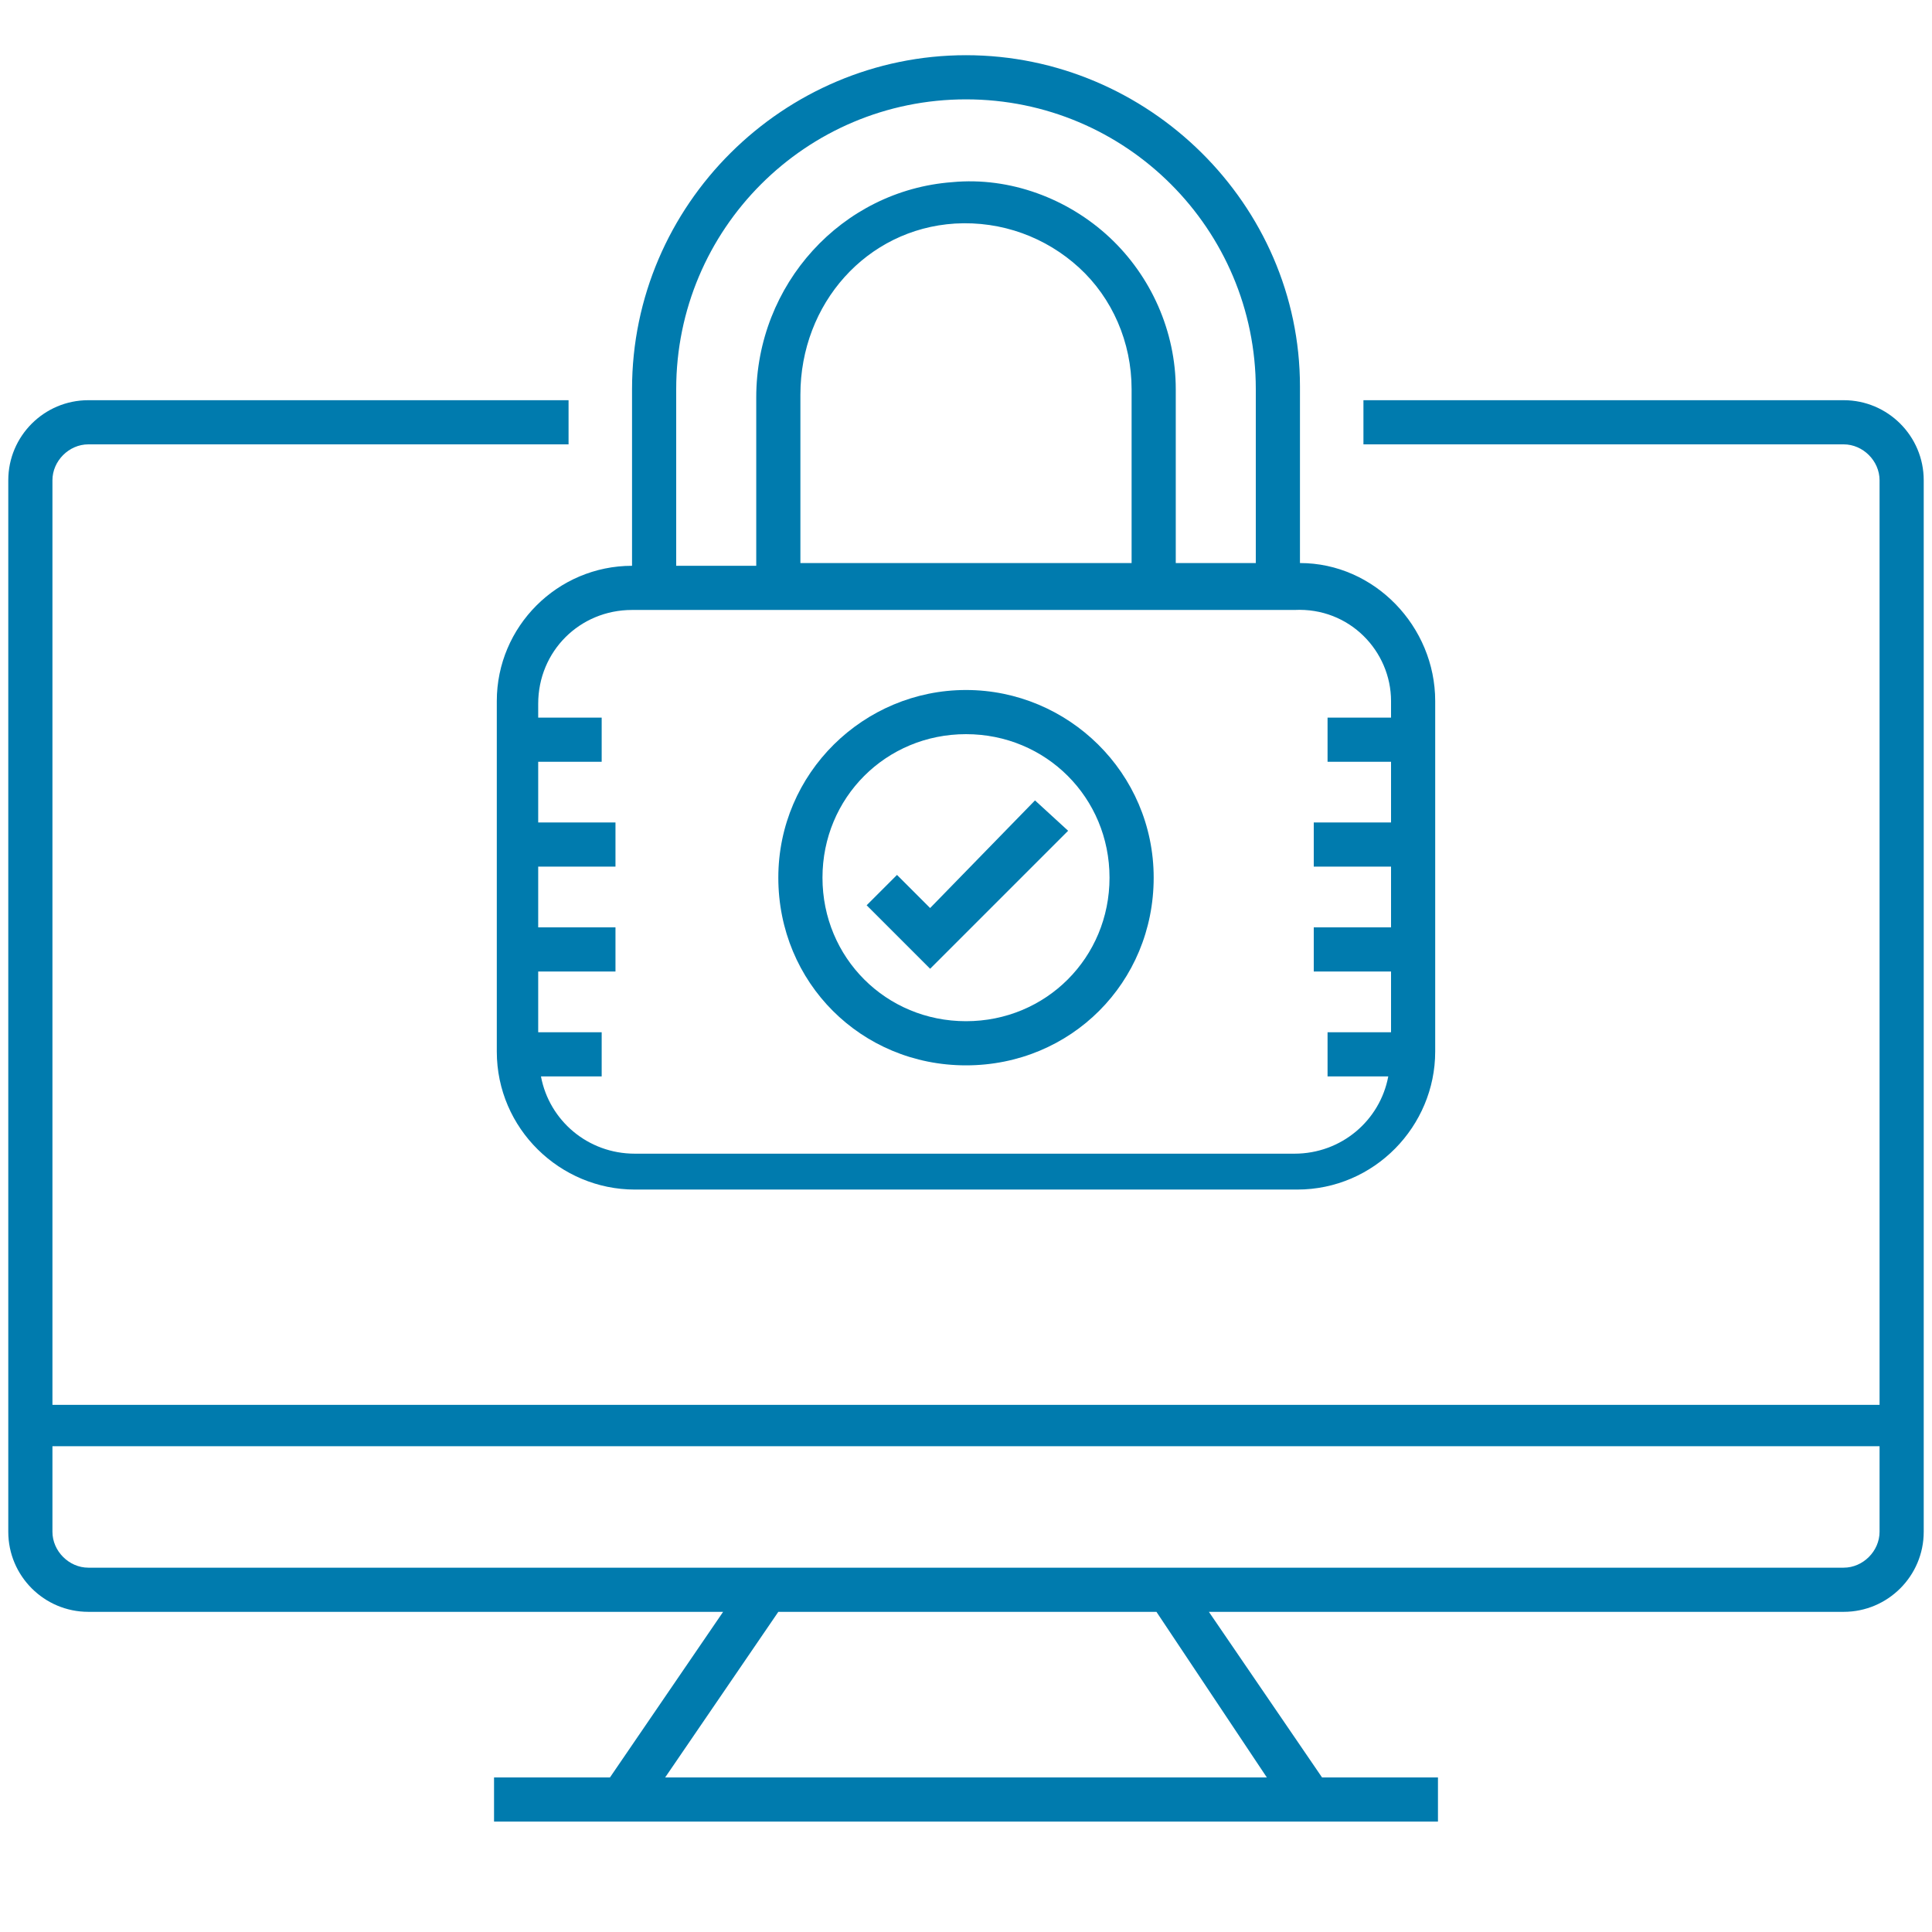 <?xml version="1.0" encoding="utf-8"?>
<!-- Generator: Adobe Illustrator 24.1.2, SVG Export Plug-In . SVG Version: 6.00 Build 0)  -->
<svg version="1.1" id="Layer_1" xmlns="http://www.w3.org/2000/svg" xmlns:xlink="http://www.w3.org/1999/xlink" x="0px" y="0px"
	 viewBox="0 0 70 70" style="enable-background:new 0 0 70 70;" xml:space="preserve">
<style type="text/css">
	.st0{fill:#007BAE;}
</style>
<g>
	<path class="st0" d="M33.7,32.9l-1.2-1.2l-1.1,1.1l2.3,2.3l5-5L37.5,29L33.7,32.9z"/>
	<path class="st0" d="M35,25c-3.7,0-6.8,3-6.8,6.8s3,6.8,6.8,6.8s6.8-3,6.8-6.8S38.7,25,35,25L35,25z M35,37c-2.9,0-5.2-2.3-5.2-5.2
		s2.3-5.2,5.2-5.2s5.2,2.3,5.2,5.2C40.2,34.7,37.9,37,35,37z"/>
	<path class="st0" d="M18,25.4v12.7c0,2.8,2.3,5,5,5h24c2.8,0,5-2.3,5-5V25.4c0-2.7-2.2-5-4.9-5v-6.4C47.1,7.4,41.6,2,35,2
		S22.9,7.4,22.9,14.1v6.4C20.2,20.5,18,22.7,18,25.4L18,25.4z M50.4,25.4V26h-2.3v1.6h2.3v2.2h-2.8v1.6h2.8v2.2h-2.8v1.6h2.8v2.2
		h-2.3v1.6h2.2c-0.3,1.6-1.7,2.8-3.4,2.8H23c-1.7,0-3.1-1.2-3.4-2.8h2.2v-1.6h-2.3v-2.2h2.8v-1.6h-2.8v-2.2h2.8v-1.6h-2.8v-2.2h2.3
		V26h-2.3v-0.5c0-1.9,1.5-3.4,3.4-3.4h24C48.9,22,50.4,23.6,50.4,25.4z M41,20.4H29v-6.1c0-3.3,2.4-6,5.6-6.2
		c1.7-0.1,3.3,0.5,4.5,1.6c1.2,1.1,1.9,2.7,1.9,4.4L41,20.4L41,20.4z M35,3.6c5.8,0,10.5,4.7,10.5,10.5v6.3h-2.9v-6.3
		c0-2.1-0.9-4.1-2.4-5.5c-1.5-1.4-3.6-2.2-5.7-2c-4,0.3-7.1,3.7-7.1,7.8v6.1h-2.9v-6.4C24.5,8.3,29.2,3.6,35,3.6L35,3.6z"/>
	<path class="st0" d="M66.8,14.5H49.4v1.6h17.4c0.7,0,1.3,0.6,1.3,1.3v33.5H1.9V17.4c0-0.7,0.6-1.3,1.3-1.3h17.4v-1.6H3.2
		c-1.6,0-2.9,1.3-2.9,2.9v38.1c0,1.6,1.3,2.9,2.9,2.9h23l-4.1,6h-4.2V66h34.2v-1.6h-4.2l-4.1-6h23c1.6,0,2.9-1.3,2.9-2.9V17.4
		C69.7,15.8,68.4,14.5,66.8,14.5L66.8,14.5z M45.9,64.4H24.1l4.1-6h13.7L45.9,64.4z M66.8,56.8H3.2c-0.7,0-1.3-0.6-1.3-1.3v-3.1
		h66.2v3.1C68.1,56.2,67.5,56.8,66.8,56.8L66.8,56.8z"/>
</g>
</svg>
